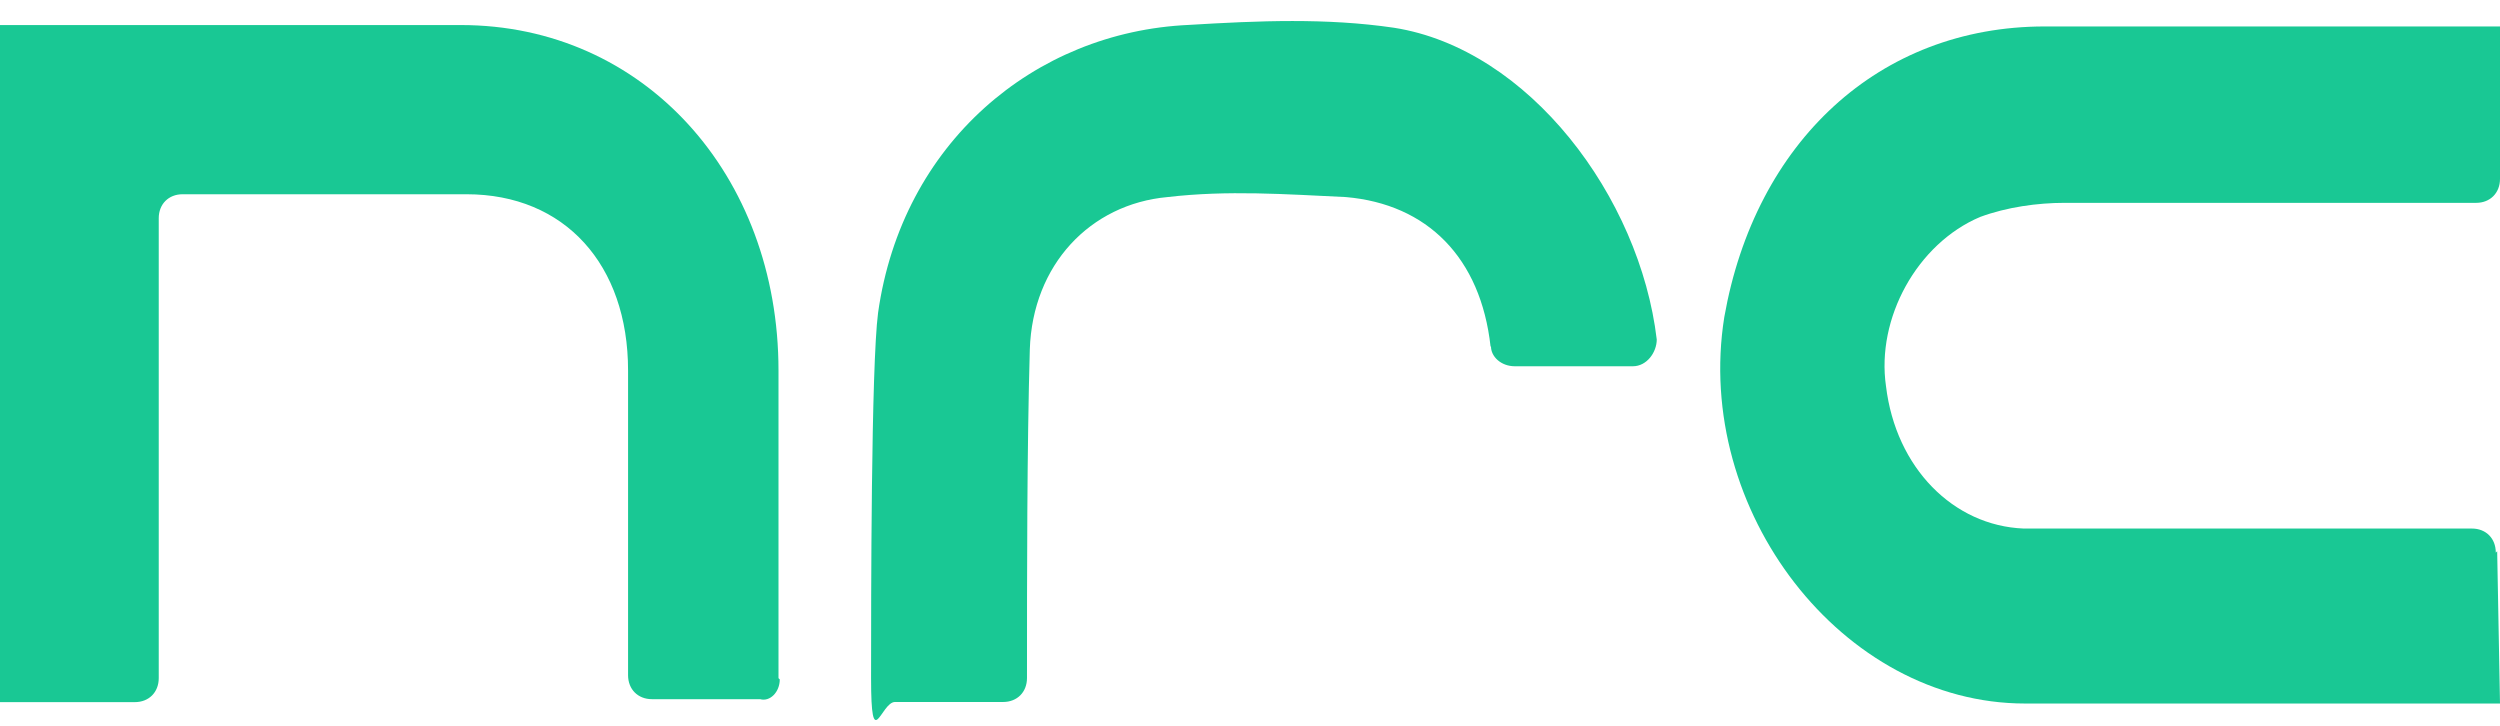 <svg width="93" height="27" viewBox="0 0 93 27" fill="none" xmlns="http://www.w3.org/2000/svg">
<g clip-path="url(#clip0_184_379)">
<path d="M55.465 12.891C55.465 13.258 55.83 13.625 56.353 13.625H60.742C61.265 13.625 61.631 13.101 61.631 12.629C61.004 7.331 56.875 1.818 51.854 1.032C49.345 0.664 46.837 0.769 44.219 0.927C38.471 1.189 33.554 5.333 32.665 11.632C32.404 13.625 32.404 22.337 32.404 25.222C32.404 28.107 32.77 26.114 33.292 26.114H37.316C37.839 26.114 38.204 25.747 38.204 25.222C38.204 21.341 38.204 16.667 38.309 12.996C38.413 9.849 40.556 7.593 43.43 7.331C45.677 7.069 47.819 7.226 50.066 7.331C53.097 7.593 55.083 9.586 55.449 12.891H55.465Z" fill="#19C894"/>
<path d="M28.96 25.222V13.782C28.96 6.492 23.944 0.932 17.145 0.932H0V26.119H5.017C5.539 26.119 5.905 25.752 5.905 25.227V8.118C5.905 7.593 6.271 7.226 6.793 7.226H17.354C21.012 7.226 23.364 9.849 23.364 13.782V25.117C23.364 25.642 23.73 26.009 24.252 26.009H28.276C28.642 26.114 29.007 25.747 29.007 25.274L28.955 25.222H28.96Z" fill="#19C894"/>
<path d="M92.843 20.554C92.843 20.029 92.478 19.662 91.955 19.662H75.28C72.667 19.557 70.525 17.407 70.159 14.365C69.793 11.847 71.309 9.067 73.66 8.071C74.653 7.703 75.803 7.546 76.795 7.546H92.112C92.634 7.546 93 7.179 93 6.654V0.984H76.064C69.898 0.984 65.294 5.285 64.144 11.794C62.995 18.986 68.534 26.171 75.332 26.171H93L92.895 20.507L92.843 20.559V20.554Z" fill="#19C894"/>
</g>
<defs>
<clipPath id="clip0_184_379">
<rect width="93" height="26" fill="#19C894" transform="translate(0 0.785)"/>
</clipPath>
</defs>
</svg>
